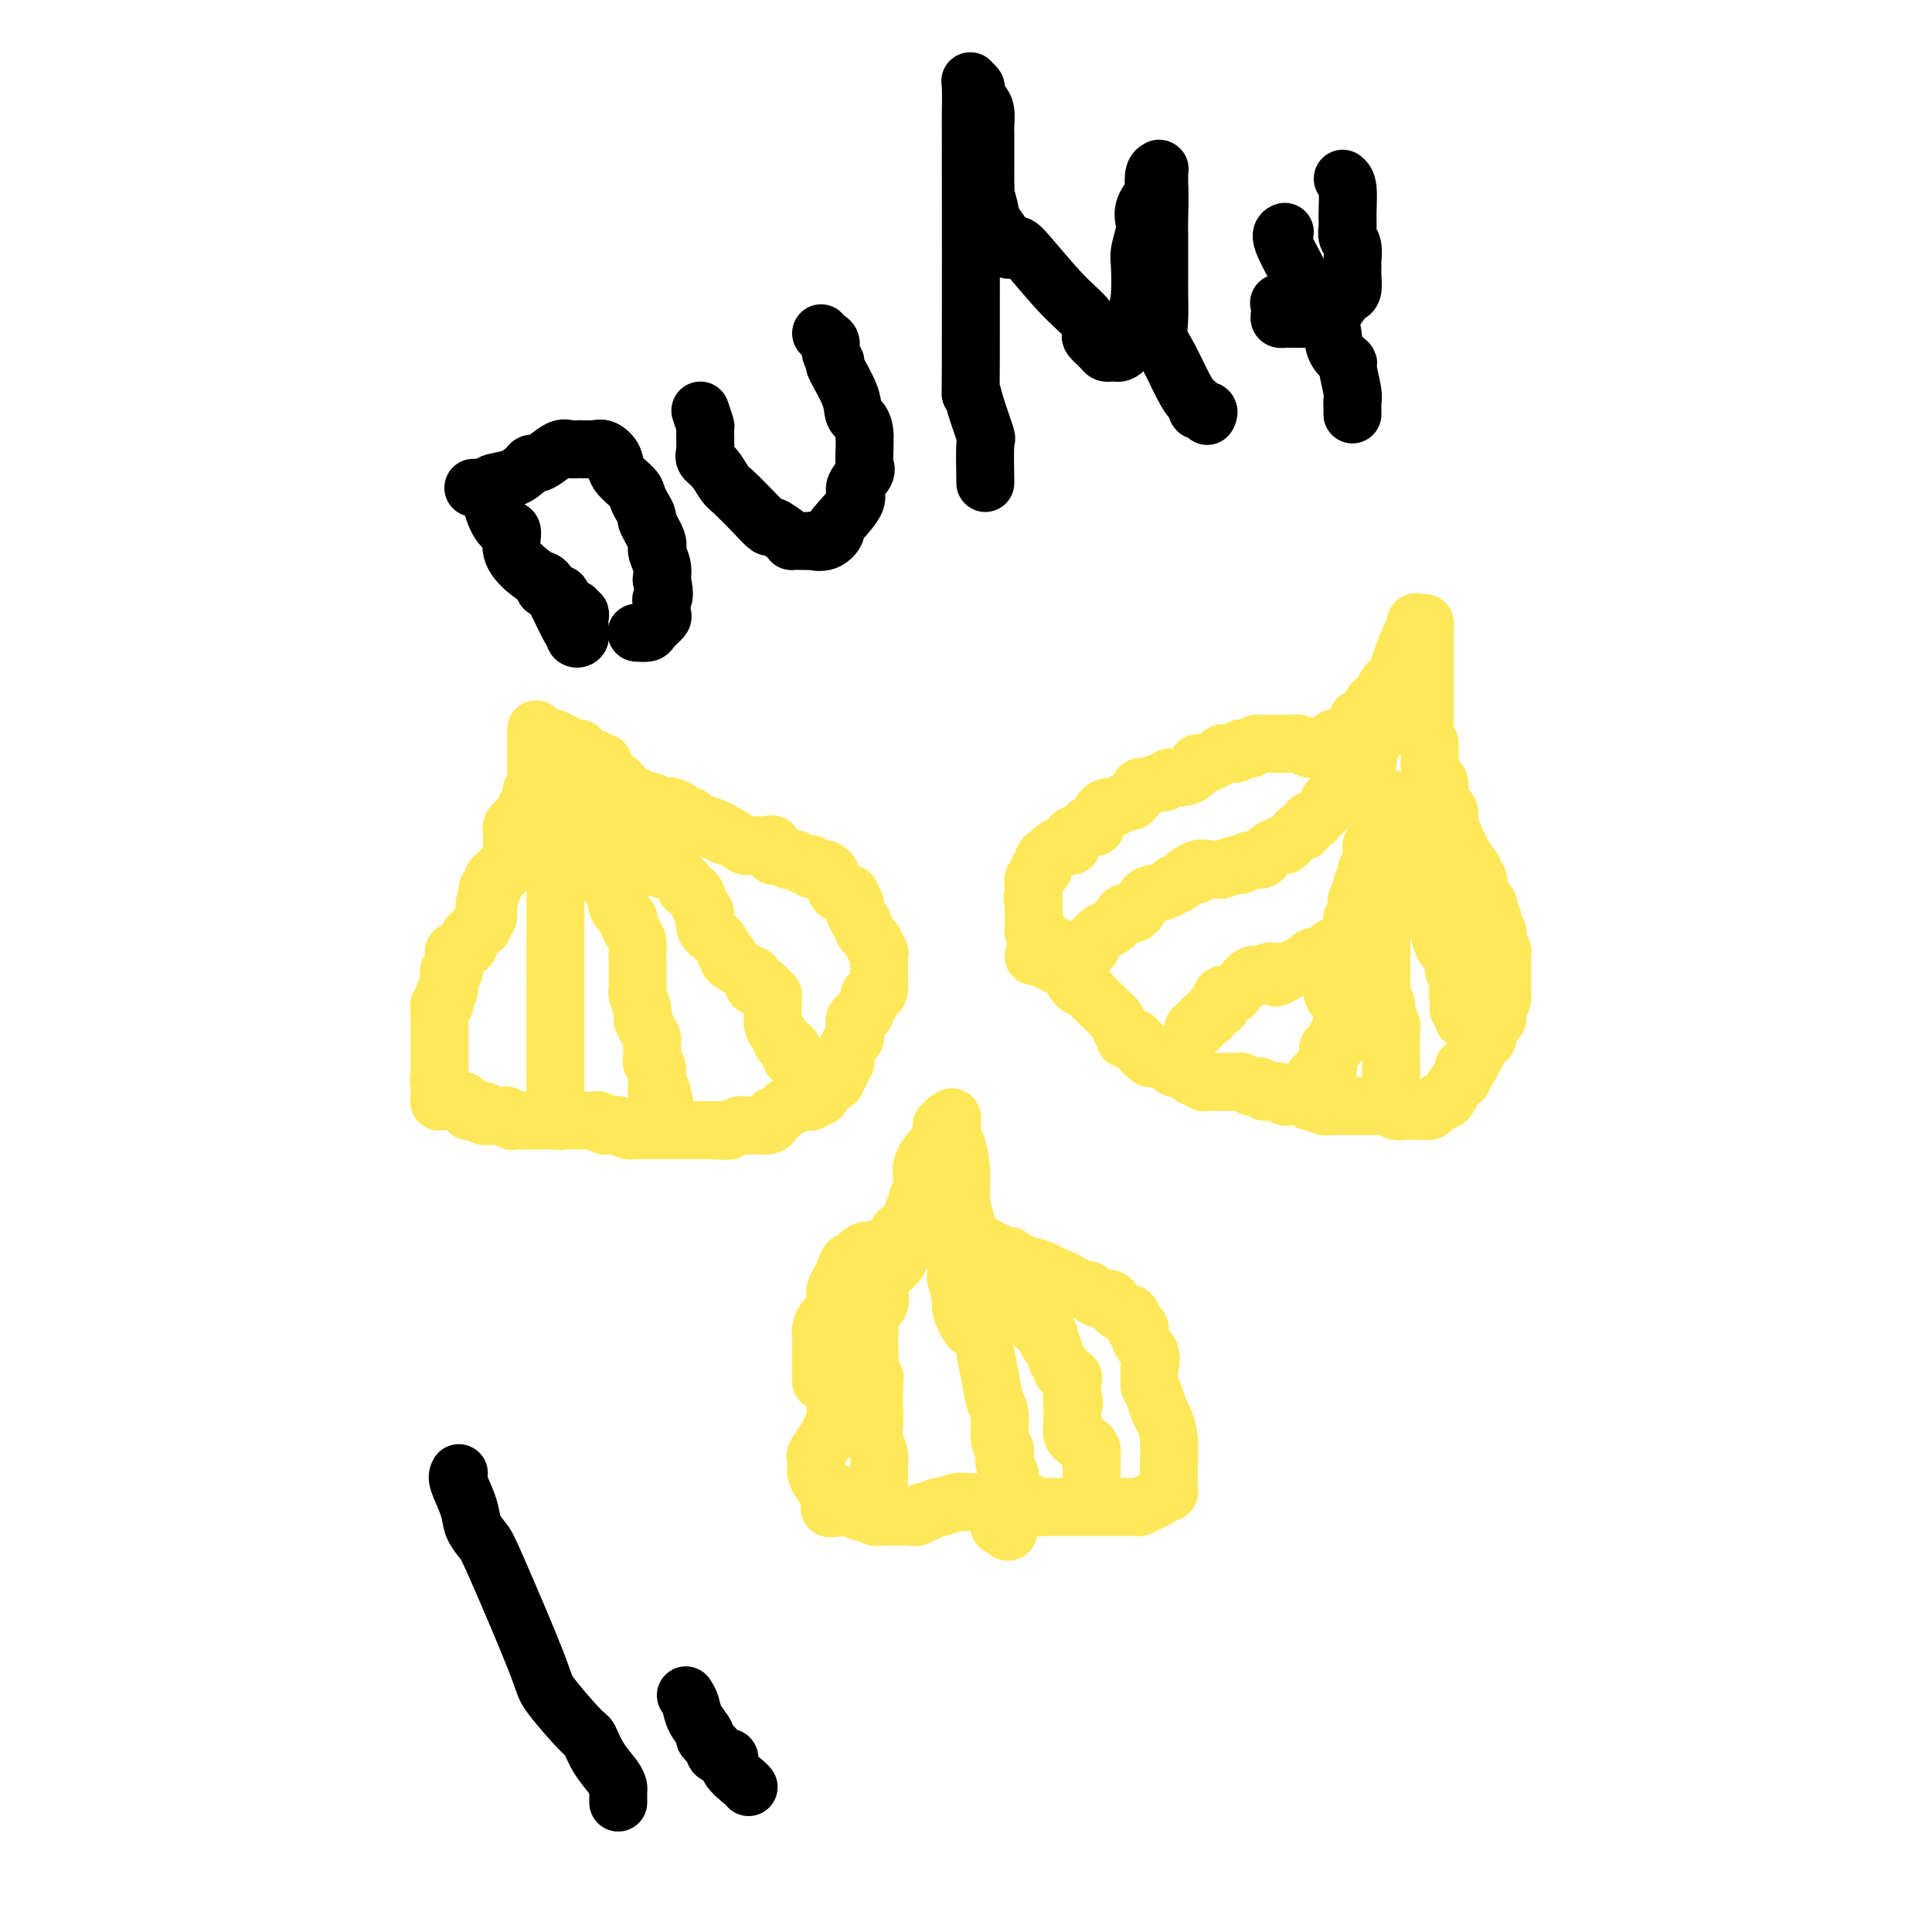 <svg viewBox='0 0 400 400' version='1.1' xmlns='http://www.w3.org/2000/svg' xmlns:xlink='http://www.w3.org/1999/xlink'><g fill='none' stroke='#FEE859' stroke-width='12' stroke-linecap='round' stroke-linejoin='round'><path d='M111,151c-0.000,0.305 -0.000,0.610 0,1c0.000,0.390 0.000,0.864 0,1c-0.000,0.136 -0.000,-0.065 0,0c0.000,0.065 0.000,0.395 0,1c-0.000,0.605 -0.000,1.486 0,2c0.000,0.514 0.000,0.663 0,1c-0.000,0.337 -0.000,0.864 0,1c0.000,0.136 0.000,-0.117 0,0c-0.000,0.117 -0.000,0.605 0,1c0.000,0.395 0.001,0.697 0,1c-0.001,0.303 -0.003,0.606 0,1c0.003,0.394 0.011,0.879 0,1c-0.011,0.121 -0.041,-0.121 0,0c0.041,0.121 0.155,0.606 0,1c-0.155,0.394 -0.577,0.697 -1,1'/><path d='M110,164c-0.171,2.113 -0.097,0.896 0,1c0.097,0.104 0.219,1.530 0,2c-0.219,0.470 -0.779,-0.015 -1,0c-0.221,0.015 -0.101,0.529 0,1c0.101,0.471 0.185,0.900 0,1c-0.185,0.100 -0.638,-0.127 -1,0c-0.362,0.127 -0.633,0.608 -1,1c-0.367,0.392 -0.830,0.696 -1,1c-0.170,0.304 -0.045,0.607 0,1c0.045,0.393 0.012,0.875 0,1c-0.012,0.125 -0.003,-0.107 0,0c0.003,0.107 0.001,0.553 0,1c-0.001,0.447 0.001,0.893 0,1c-0.001,0.107 -0.003,-0.126 0,0c0.003,0.126 0.011,0.612 0,1c-0.011,0.388 -0.042,0.677 0,1c0.042,0.323 0.156,0.679 0,1c-0.156,0.321 -0.580,0.607 -1,1c-0.420,0.393 -0.834,0.893 -1,1c-0.166,0.107 -0.083,-0.179 0,0c0.083,0.179 0.167,0.822 0,1c-0.167,0.178 -0.584,-0.111 -1,0c-0.416,0.111 -0.830,0.621 -1,1c-0.170,0.379 -0.097,0.627 0,1c0.097,0.373 0.218,0.870 0,1c-0.218,0.130 -0.777,-0.106 -1,0c-0.223,0.106 -0.112,0.553 0,1'/><path d='M101,185c-1.394,3.654 -0.377,2.288 0,2c0.377,-0.288 0.116,0.501 0,1c-0.116,0.499 -0.086,0.707 0,1c0.086,0.293 0.229,0.671 0,1c-0.229,0.329 -0.831,0.609 -1,1c-0.169,0.391 0.095,0.892 0,1c-0.095,0.108 -0.547,-0.177 -1,0c-0.453,0.177 -0.906,0.817 -1,1c-0.094,0.183 0.172,-0.090 0,0c-0.172,0.090 -0.781,0.545 -1,1c-0.219,0.455 -0.047,0.910 0,1c0.047,0.090 -0.030,-0.187 0,0c0.030,0.187 0.166,0.837 0,1c-0.166,0.163 -0.633,-0.160 -1,0c-0.367,0.160 -0.633,0.803 -1,1c-0.367,0.197 -0.834,-0.053 -1,0c-0.166,0.053 -0.030,0.411 0,1c0.030,0.589 -0.044,1.411 0,2c0.044,0.589 0.208,0.945 0,1c-0.208,0.055 -0.788,-0.191 -1,0c-0.212,0.191 -0.057,0.821 0,1c0.057,0.179 0.016,-0.092 0,0c-0.016,0.092 -0.008,0.546 0,1'/><path d='M93,203c-1.177,3.174 -0.118,2.108 0,2c0.118,-0.108 -0.704,0.741 -1,1c-0.296,0.259 -0.065,-0.071 0,0c0.065,0.071 -0.035,0.544 0,1c0.035,0.456 0.206,0.897 0,1c-0.206,0.103 -0.787,-0.131 -1,0c-0.213,0.131 -0.057,0.627 0,1c0.057,0.373 0.015,0.623 0,1c-0.015,0.377 -0.004,0.879 0,1c0.004,0.121 0.001,-0.140 0,0c-0.001,0.140 -0.000,0.682 0,1c0.000,0.318 0.000,0.413 0,1c-0.000,0.587 -0.000,1.668 0,2c0.000,0.332 0.000,-0.084 0,0c-0.000,0.084 -0.000,0.666 0,1c0.000,0.334 0.000,0.418 0,1c-0.000,0.582 -0.000,1.661 0,2c0.000,0.339 0.000,-0.064 0,0c-0.000,0.064 -0.000,0.594 0,1c0.000,0.406 0.000,0.687 0,1c-0.000,0.313 -0.000,0.656 0,1'/><path d='M91,222c-0.309,3.102 -0.083,1.356 0,1c0.083,-0.356 0.022,0.678 0,1c-0.022,0.322 -0.006,-0.068 0,0c0.006,0.068 0.001,0.592 0,1c-0.001,0.408 0.003,0.698 0,1c-0.003,0.302 -0.012,0.617 0,1c0.012,0.383 0.045,0.835 0,1c-0.045,0.165 -0.167,0.045 0,0c0.167,-0.045 0.623,-0.013 1,0c0.377,0.013 0.674,0.008 1,0c0.326,-0.008 0.680,-0.017 1,0c0.320,0.017 0.607,0.061 1,0c0.393,-0.061 0.893,-0.227 1,0c0.107,0.227 -0.178,0.845 0,1c0.178,0.155 0.821,-0.154 1,0c0.179,0.154 -0.106,0.772 0,1c0.106,0.228 0.602,0.065 1,0c0.398,-0.065 0.699,-0.033 1,0'/><path d='M99,230c1.498,0.249 1.241,-0.130 1,0c-0.241,0.130 -0.468,0.767 0,1c0.468,0.233 1.631,0.061 2,0c0.369,-0.061 -0.055,-0.013 0,0c0.055,0.013 0.588,-0.011 1,0c0.412,0.011 0.702,0.055 1,0c0.298,-0.055 0.605,-0.211 1,0c0.395,0.211 0.880,0.789 1,1c0.120,0.211 -0.123,0.057 0,0c0.123,-0.057 0.611,-0.015 1,0c0.389,0.015 0.678,0.004 1,0c0.322,-0.004 0.678,-0.001 1,0c0.322,0.001 0.611,0.000 1,0c0.389,-0.000 0.878,-0.000 1,0c0.122,0.000 -0.122,0.000 0,0c0.122,-0.000 0.610,-0.000 1,0c0.390,0.000 0.682,0.000 1,0c0.318,-0.000 0.662,-0.000 1,0c0.338,0.000 0.669,0.000 1,0'/><path d='M115,232c2.361,0.309 0.264,0.083 0,0c-0.264,-0.083 1.305,-0.022 2,0c0.695,0.022 0.515,0.006 1,0c0.485,-0.006 1.636,-0.001 2,0c0.364,0.001 -0.057,-0.001 0,0c0.057,0.001 0.593,0.004 1,0c0.407,-0.004 0.687,-0.015 1,0c0.313,0.015 0.661,0.057 1,0c0.339,-0.057 0.669,-0.211 1,0c0.331,0.211 0.661,0.788 1,1c0.339,0.212 0.686,0.061 1,0c0.314,-0.061 0.595,-0.030 1,0c0.405,0.030 0.934,0.061 1,0c0.066,-0.061 -0.332,-0.212 0,0c0.332,0.212 1.395,0.789 2,1c0.605,0.211 0.753,0.057 1,0c0.247,-0.057 0.595,-0.015 1,0c0.405,0.015 0.868,0.004 1,0c0.132,-0.004 -0.066,-0.001 0,0c0.066,0.001 0.398,0.000 1,0c0.602,-0.000 1.474,-0.000 2,0c0.526,0.000 0.705,0.000 1,0c0.295,-0.000 0.704,-0.000 1,0c0.296,0.000 0.477,0.000 1,0c0.523,-0.000 1.388,-0.000 2,0c0.612,0.000 0.972,0.000 1,0c0.028,-0.000 -0.277,-0.000 0,0c0.277,0.000 1.136,0.000 2,0c0.864,-0.000 1.733,-0.000 2,0c0.267,0.000 -0.066,0.000 0,0c0.066,-0.000 0.533,-0.000 1,0'/><path d='M147,234c5.151,0.308 2.028,0.079 1,0c-1.028,-0.079 0.039,-0.007 1,0c0.961,0.007 1.817,-0.051 2,0c0.183,0.051 -0.306,0.210 0,0c0.306,-0.210 1.406,-0.788 2,-1c0.594,-0.212 0.683,-0.057 1,0c0.317,0.057 0.862,0.016 1,0c0.138,-0.016 -0.131,-0.007 0,0c0.131,0.007 0.661,0.012 1,0c0.339,-0.012 0.486,-0.041 1,0c0.514,0.041 1.395,0.152 2,0c0.605,-0.152 0.936,-0.567 1,-1c0.064,-0.433 -0.137,-0.886 0,-1c0.137,-0.114 0.613,0.109 1,0c0.387,-0.109 0.685,-0.551 1,-1c0.315,-0.449 0.649,-0.904 1,-1c0.351,-0.096 0.720,0.167 1,0c0.280,-0.167 0.470,-0.763 1,-1c0.530,-0.237 1.400,-0.115 2,0c0.600,0.115 0.931,0.224 1,0c0.069,-0.224 -0.122,-0.781 0,-1c0.122,-0.219 0.557,-0.101 1,0c0.443,0.101 0.893,0.186 1,0c0.107,-0.186 -0.129,-0.641 0,-1c0.129,-0.359 0.622,-0.622 1,-1c0.378,-0.378 0.640,-0.871 1,-1c0.360,-0.129 0.817,0.106 1,0c0.183,-0.106 0.091,-0.553 0,-1'/><path d='M173,223c1.966,-1.494 0.383,-0.728 0,-1c-0.383,-0.272 0.436,-1.582 1,-2c0.564,-0.418 0.873,0.057 1,0c0.127,-0.057 0.072,-0.646 0,-1c-0.072,-0.354 -0.163,-0.475 0,-1c0.163,-0.525 0.578,-1.455 1,-2c0.422,-0.545 0.849,-0.705 1,-1c0.151,-0.295 0.025,-0.724 0,-1c-0.025,-0.276 0.050,-0.399 0,-1c-0.050,-0.601 -0.225,-1.681 0,-2c0.225,-0.319 0.849,0.123 1,0c0.151,-0.123 -0.170,-0.811 0,-1c0.170,-0.189 0.833,0.122 1,0c0.167,-0.122 -0.162,-0.676 0,-1c0.162,-0.324 0.814,-0.419 1,-1c0.186,-0.581 -0.094,-1.648 0,-2c0.094,-0.352 0.561,0.012 1,0c0.439,-0.012 0.850,-0.399 1,-1c0.150,-0.601 0.040,-1.417 0,-2c-0.040,-0.583 -0.011,-0.934 0,-1c0.011,-0.066 0.004,0.151 0,0c-0.004,-0.151 -0.005,-0.671 0,-1c0.005,-0.329 0.018,-0.468 0,-1c-0.018,-0.532 -0.065,-1.456 0,-2c0.065,-0.544 0.241,-0.709 0,-1c-0.241,-0.291 -0.900,-0.707 -1,-1c-0.100,-0.293 0.358,-0.464 0,-1c-0.358,-0.536 -1.531,-1.439 -2,-2c-0.469,-0.561 -0.235,-0.781 0,-1'/><path d='M179,192c-0.631,-2.108 -0.709,-0.879 -1,-1c-0.291,-0.121 -0.794,-1.591 -1,-2c-0.206,-0.409 -0.114,0.245 0,0c0.114,-0.245 0.251,-1.389 0,-2c-0.251,-0.611 -0.889,-0.688 -1,-1c-0.111,-0.312 0.306,-0.857 0,-1c-0.306,-0.143 -1.335,0.117 -2,0c-0.665,-0.117 -0.966,-0.609 -1,-1c-0.034,-0.391 0.199,-0.679 0,-1c-0.199,-0.321 -0.832,-0.673 -1,-1c-0.168,-0.327 0.127,-0.627 0,-1c-0.127,-0.373 -0.678,-0.818 -1,-1c-0.322,-0.182 -0.415,-0.100 -1,0c-0.585,0.100 -1.662,0.219 -2,0c-0.338,-0.219 0.064,-0.777 0,-1c-0.064,-0.223 -0.595,-0.111 -1,0c-0.405,0.111 -0.686,0.222 -1,0c-0.314,-0.222 -0.661,-0.778 -1,-1c-0.339,-0.222 -0.669,-0.110 -1,0c-0.331,0.110 -0.663,0.218 -1,0c-0.337,-0.218 -0.681,-0.762 -1,-1c-0.319,-0.238 -0.614,-0.169 -1,0c-0.386,0.169 -0.863,0.438 -1,0c-0.137,-0.438 0.065,-1.582 0,-2c-0.065,-0.418 -0.397,-0.110 -1,0c-0.603,0.110 -1.478,0.022 -2,0c-0.522,-0.022 -0.689,0.022 -1,0c-0.311,-0.022 -0.764,-0.109 -1,0c-0.236,0.109 -0.256,0.414 -1,0c-0.744,-0.414 -2.213,-1.547 -3,-2c-0.787,-0.453 -0.894,-0.227 -1,0'/><path d='M150,173c-3.523,-1.406 -1.329,-0.920 -1,-1c0.329,-0.080 -1.207,-0.724 -2,-1c-0.793,-0.276 -0.841,-0.182 -1,0c-0.159,0.182 -0.427,0.451 -1,0c-0.573,-0.451 -1.449,-1.624 -2,-2c-0.551,-0.376 -0.777,0.044 -1,0c-0.223,-0.044 -0.445,-0.551 -1,-1c-0.555,-0.449 -1.444,-0.838 -2,-1c-0.556,-0.162 -0.779,-0.095 -1,0c-0.221,0.095 -0.439,0.219 -1,0c-0.561,-0.219 -1.463,-0.779 -2,-1c-0.537,-0.221 -0.707,-0.102 -1,0c-0.293,0.102 -0.709,0.186 -1,0c-0.291,-0.186 -0.456,-0.642 -1,-1c-0.544,-0.358 -1.465,-0.618 -2,-1c-0.535,-0.382 -0.683,-0.886 -1,-1c-0.317,-0.114 -0.802,0.162 -1,0c-0.198,-0.162 -0.108,-0.761 0,-1c0.108,-0.239 0.235,-0.118 0,0c-0.235,0.118 -0.832,0.234 -1,0c-0.168,-0.234 0.095,-0.820 0,-1c-0.095,-0.180 -0.546,0.044 -1,0c-0.454,-0.044 -0.910,-0.355 -1,-1c-0.090,-0.645 0.184,-1.622 0,-2c-0.184,-0.378 -0.828,-0.157 -1,0c-0.172,0.157 0.127,0.248 0,0c-0.127,-0.248 -0.680,-0.837 -1,-1c-0.320,-0.163 -0.405,0.101 -1,0c-0.595,-0.101 -1.699,-0.566 -2,-1c-0.301,-0.434 0.200,-0.838 0,-1c-0.200,-0.162 -1.100,-0.081 -2,0'/><path d='M118,155c-5.056,-2.951 -1.695,-1.327 -1,-1c0.695,0.327 -1.274,-0.643 -2,-1c-0.726,-0.357 -0.207,-0.102 0,0c0.207,0.102 0.104,0.051 0,0'/><path d='M115,225c0.000,-0.242 0.000,-0.483 0,-1c0.000,-0.517 0.000,-1.309 0,-2c-0.000,-0.691 0.000,-1.279 0,-2c0.000,-0.721 0.000,-1.573 0,-2c-0.000,-0.427 0.000,-0.428 0,-1c0.000,-0.572 0.000,-1.715 0,-2c0.000,-0.285 0.000,0.290 0,0c0.000,-0.290 -0.000,-1.443 0,-2c0.000,-0.557 0.000,-0.517 0,-1c0.000,-0.483 0.000,-1.488 0,-2c0.000,-0.512 0.000,-0.533 0,-1c-0.000,-0.467 -0.000,-1.382 0,-2c0.000,-0.618 -0.000,-0.939 0,-1c0.000,-0.061 -0.000,0.138 0,0c0.000,-0.138 0.000,-0.614 0,-1c0.000,-0.386 -0.000,-0.682 0,-1c0.000,-0.318 0.000,-0.659 0,-1'/><path d='M115,203c0.000,-3.659 0.000,-1.807 0,-1c-0.000,0.807 0.000,0.568 0,0c0.000,-0.568 0.000,-1.464 0,-2c-0.000,-0.536 0.000,-0.711 0,-1c-0.000,-0.289 -0.000,-0.691 0,-1c0.000,-0.309 0.000,-0.524 0,-1c-0.000,-0.476 -0.000,-1.212 0,-2c0.000,-0.788 0.000,-1.629 0,-2c-0.000,-0.371 -0.000,-0.273 0,-1c0.000,-0.727 0.000,-2.278 0,-3c-0.000,-0.722 -0.000,-0.616 0,-1c0.000,-0.384 0.000,-1.259 0,-2c-0.000,-0.741 -0.000,-1.349 0,-2c0.000,-0.651 0.000,-1.345 0,-2c-0.000,-0.655 -0.000,-1.271 0,-2c0.000,-0.729 0.000,-1.571 0,-2c-0.000,-0.429 -0.000,-0.444 0,-1c0.000,-0.556 0.000,-1.654 0,-2c-0.000,-0.346 -0.000,0.061 0,0c0.000,-0.061 0.000,-0.590 0,-1c-0.000,-0.410 -0.000,-0.701 0,-1c0.000,-0.299 0.000,-0.605 0,-1c-0.000,-0.395 -0.001,-0.880 0,-1c0.001,-0.120 0.004,0.126 0,0c-0.004,-0.126 -0.015,-0.625 0,-1c0.015,-0.375 0.056,-0.626 0,-1c-0.056,-0.374 -0.207,-0.870 0,-1c0.207,-0.130 0.774,0.106 1,0c0.226,-0.106 0.113,-0.553 0,-1'/><path d='M116,167c0.154,-5.522 0.040,-1.326 0,0c-0.040,1.326 -0.007,-0.219 0,-1c0.007,-0.781 -0.012,-0.798 0,-1c0.012,-0.202 0.055,-0.590 0,-1c-0.055,-0.410 -0.207,-0.841 0,-1c0.207,-0.159 0.773,-0.045 1,0c0.227,0.045 0.113,0.023 0,0'/><path d='M117,164c-0.092,0.335 -0.184,0.670 0,1c0.184,0.330 0.646,0.654 1,1c0.354,0.346 0.602,0.713 1,1c0.398,0.287 0.947,0.496 1,1c0.053,0.504 -0.388,1.305 0,2c0.388,0.695 1.605,1.284 2,2c0.395,0.716 -0.034,1.559 0,2c0.034,0.441 0.530,0.482 1,1c0.470,0.518 0.914,1.515 1,2c0.086,0.485 -0.187,0.459 0,1c0.187,0.541 0.834,1.650 1,2c0.166,0.350 -0.148,-0.060 0,0c0.148,0.060 0.756,0.588 1,1c0.244,0.412 0.122,0.706 0,1'/><path d='M126,182c1.273,2.899 -0.043,1.148 0,1c0.043,-0.148 1.447,1.307 2,2c0.553,0.693 0.256,0.622 0,1c-0.256,0.378 -0.471,1.203 0,2c0.471,0.797 1.629,1.564 2,2c0.371,0.436 -0.044,0.539 0,1c0.044,0.461 0.548,1.279 1,2c0.452,0.721 0.853,1.345 1,2c0.147,0.655 0.039,1.340 0,2c-0.039,0.660 -0.010,1.294 0,2c0.010,0.706 0.002,1.483 0,2c-0.002,0.517 0.004,0.775 0,1c-0.004,0.225 -0.016,0.416 0,1c0.016,0.584 0.060,1.560 0,2c-0.060,0.440 -0.222,0.345 0,1c0.222,0.655 0.830,2.059 1,3c0.170,0.941 -0.098,1.417 0,2c0.098,0.583 0.562,1.273 1,2c0.438,0.727 0.848,1.490 1,2c0.152,0.510 0.044,0.766 0,1c-0.044,0.234 -0.026,0.448 0,1c0.026,0.552 0.060,1.444 0,2c-0.060,0.556 -0.212,0.775 0,1c0.212,0.225 0.789,0.455 1,1c0.211,0.545 0.056,1.404 0,2c-0.056,0.596 -0.012,0.931 0,1c0.012,0.069 -0.007,-0.126 0,0c0.007,0.126 0.040,0.572 0,1c-0.040,0.428 -0.154,0.836 0,1c0.154,0.164 0.577,0.082 1,0'/><path d='M137,226c1.702,7.049 0.456,2.673 0,1c-0.456,-1.673 -0.123,-0.643 0,0c0.123,0.643 0.035,0.898 0,1c-0.035,0.102 -0.018,0.051 0,0'/><path d='M123,173c0.508,-0.082 1.017,-0.164 1,0c-0.017,0.164 -0.559,0.573 0,1c0.559,0.427 2.219,0.870 3,1c0.781,0.130 0.682,-0.053 1,0c0.318,0.053 1.054,0.344 2,1c0.946,0.656 2.103,1.678 3,2c0.897,0.322 1.534,-0.055 2,0c0.466,0.055 0.760,0.543 1,1c0.240,0.457 0.427,0.882 1,1c0.573,0.118 1.534,-0.073 2,0c0.466,0.073 0.439,0.409 1,1c0.561,0.591 1.710,1.438 2,2c0.290,0.562 -0.278,0.840 0,1c0.278,0.160 1.402,0.204 2,1c0.598,0.796 0.671,2.346 1,3c0.329,0.654 0.913,0.412 1,1c0.087,0.588 -0.323,2.004 0,3c0.323,0.996 1.378,1.570 2,2c0.622,0.430 0.811,0.715 1,1'/><path d='M149,195c1.701,2.722 0.952,2.026 1,2c0.048,-0.026 0.892,0.618 1,1c0.108,0.382 -0.522,0.502 0,1c0.522,0.498 2.195,1.373 3,2c0.805,0.627 0.740,1.004 1,1c0.260,-0.004 0.843,-0.391 1,0c0.157,0.391 -0.112,1.559 0,2c0.112,0.441 0.604,0.156 1,0c0.396,-0.156 0.694,-0.182 1,0c0.306,0.182 0.618,0.574 1,1c0.382,0.426 0.834,0.888 1,1c0.166,0.112 0.044,-0.125 0,0c-0.044,0.125 -0.012,0.611 0,1c0.012,0.389 0.002,0.681 0,1c-0.002,0.319 0.002,0.667 0,1c-0.002,0.333 -0.010,0.652 0,1c0.010,0.348 0.039,0.723 0,1c-0.039,0.277 -0.147,0.454 0,1c0.147,0.546 0.547,1.460 1,2c0.453,0.540 0.958,0.704 1,1c0.042,0.296 -0.378,0.723 0,1c0.378,0.277 1.554,0.403 2,1c0.446,0.597 0.162,1.665 0,2c-0.162,0.335 -0.201,-0.064 0,0c0.201,0.064 0.642,0.592 1,1c0.358,0.408 0.632,0.697 1,1c0.368,0.303 0.830,0.620 1,1c0.170,0.380 0.049,0.823 0,1c-0.049,0.177 -0.024,0.089 0,0'/><path d='M214,198c0.341,-0.009 0.683,-0.017 1,0c0.317,0.017 0.610,0.061 1,0c0.390,-0.061 0.878,-0.226 1,0c0.122,0.226 -0.122,0.844 0,1c0.122,0.156 0.611,-0.151 1,0c0.389,0.151 0.678,0.760 1,1c0.322,0.240 0.677,0.109 1,0c0.323,-0.109 0.616,-0.198 1,0c0.384,0.198 0.861,0.681 1,1c0.139,0.319 -0.058,0.473 0,1c0.058,0.527 0.373,1.425 1,2c0.627,0.575 1.568,0.825 2,1c0.432,0.175 0.354,0.275 1,1c0.646,0.725 2.014,2.075 3,3c0.986,0.925 1.590,1.425 2,2c0.410,0.575 0.625,1.226 1,2c0.375,0.774 0.909,1.670 1,2c0.091,0.330 -0.260,0.094 0,0c0.260,-0.094 1.130,-0.047 2,0'/><path d='M235,215c2.267,2.364 1.433,1.274 1,1c-0.433,-0.274 -0.467,0.267 0,1c0.467,0.733 1.434,1.658 2,2c0.566,0.342 0.729,0.099 1,0c0.271,-0.099 0.649,-0.055 1,0c0.351,0.055 0.675,0.123 1,0c0.325,-0.123 0.650,-0.435 1,0c0.350,0.435 0.724,1.618 1,2c0.276,0.382 0.456,-0.038 1,0c0.544,0.038 1.454,0.532 2,1c0.546,0.468 0.728,0.910 1,1c0.272,0.090 0.635,-0.172 1,0c0.365,0.172 0.732,0.778 1,1c0.268,0.222 0.439,0.059 1,0c0.561,-0.059 1.514,-0.016 2,0c0.486,0.016 0.507,0.003 1,0c0.493,-0.003 1.459,0.003 2,0c0.541,-0.003 0.656,-0.015 1,0c0.344,0.015 0.918,0.055 1,0c0.082,-0.055 -0.328,-0.207 0,0c0.328,0.207 1.392,0.773 2,1c0.608,0.227 0.758,0.114 1,0c0.242,-0.114 0.575,-0.228 1,0c0.425,0.228 0.940,0.797 1,1c0.060,0.203 -0.336,0.041 0,0c0.336,-0.041 1.402,0.041 2,0c0.598,-0.041 0.726,-0.204 1,0c0.274,0.204 0.692,0.776 1,1c0.308,0.224 0.506,0.099 1,0c0.494,-0.099 1.284,-0.171 2,0c0.716,0.171 1.358,0.586 2,1'/><path d='M271,228c3.521,0.558 1.324,-0.047 1,0c-0.324,0.047 1.226,0.745 2,1c0.774,0.255 0.771,0.068 1,0c0.229,-0.068 0.690,-0.018 1,0c0.310,0.018 0.468,0.005 1,0c0.532,-0.005 1.438,-0.001 2,0c0.562,0.001 0.781,0.000 1,0c0.219,-0.000 0.439,-0.000 1,0c0.561,0.000 1.463,0.000 2,0c0.537,-0.000 0.708,-0.001 1,0c0.292,0.001 0.704,0.004 1,0c0.296,-0.004 0.477,-0.015 1,0c0.523,0.015 1.388,0.057 2,0c0.612,-0.057 0.972,-0.211 1,0c0.028,0.211 -0.277,0.789 0,1c0.277,0.211 1.135,0.056 2,0c0.865,-0.056 1.737,-0.014 2,0c0.263,0.014 -0.084,0.001 0,0c0.084,-0.001 0.600,0.010 1,0c0.400,-0.010 0.685,-0.041 1,0c0.315,0.041 0.662,0.152 1,0c0.338,-0.152 0.668,-0.569 1,-1c0.332,-0.431 0.666,-0.875 1,-1c0.334,-0.125 0.668,0.070 1,0c0.332,-0.070 0.663,-0.405 1,-1c0.337,-0.595 0.682,-1.450 1,-2c0.318,-0.550 0.610,-0.794 1,-1c0.390,-0.206 0.878,-0.375 1,-1c0.122,-0.625 -0.121,-1.707 0,-2c0.121,-0.293 0.606,0.202 1,0c0.394,-0.202 0.697,-1.101 1,-2'/><path d='M305,219c1.343,-1.613 0.202,-0.147 0,0c-0.202,0.147 0.537,-1.025 1,-2c0.463,-0.975 0.650,-1.753 1,-2c0.350,-0.247 0.865,0.036 1,0c0.135,-0.036 -0.108,-0.390 0,-1c0.108,-0.610 0.569,-1.476 1,-2c0.431,-0.524 0.834,-0.705 1,-1c0.166,-0.295 0.097,-0.705 0,-1c-0.097,-0.295 -0.222,-0.475 0,-1c0.222,-0.525 0.792,-1.396 1,-2c0.208,-0.604 0.056,-0.940 0,-1c-0.056,-0.060 -0.015,0.156 0,0c0.015,-0.156 0.004,-0.686 0,-1c-0.004,-0.314 -0.001,-0.413 0,-1c0.001,-0.587 0.000,-1.663 0,-2c-0.000,-0.337 -0.000,0.065 0,0c0.000,-0.065 -0.000,-0.596 0,-1c0.000,-0.404 0.001,-0.682 0,-1c-0.001,-0.318 -0.004,-0.676 0,-1c0.004,-0.324 0.015,-0.615 0,-1c-0.015,-0.385 -0.056,-0.864 0,-1c0.056,-0.136 0.207,0.069 0,0c-0.207,-0.069 -0.773,-0.414 -1,-1c-0.227,-0.586 -0.113,-1.414 0,-2c0.113,-0.586 0.227,-0.931 0,-1c-0.227,-0.069 -0.796,0.136 -1,0c-0.204,-0.136 -0.044,-0.614 0,-1c0.044,-0.386 -0.026,-0.681 0,-1c0.026,-0.319 0.150,-0.663 0,-1c-0.150,-0.337 -0.575,-0.669 -1,-1'/><path d='M308,189c-0.497,-2.809 -0.238,-1.330 0,-1c0.238,0.330 0.456,-0.489 0,-1c-0.456,-0.511 -1.585,-0.714 -2,-1c-0.415,-0.286 -0.115,-0.654 0,-1c0.115,-0.346 0.046,-0.670 0,-1c-0.046,-0.330 -0.067,-0.666 0,-1c0.067,-0.334 0.224,-0.667 0,-1c-0.224,-0.333 -0.830,-0.667 -1,-1c-0.170,-0.333 0.094,-0.666 0,-1c-0.094,-0.334 -0.546,-0.668 -1,-1c-0.454,-0.332 -0.910,-0.663 -1,-1c-0.090,-0.337 0.186,-0.682 0,-1c-0.186,-0.318 -0.833,-0.610 -1,-1c-0.167,-0.390 0.148,-0.878 0,-1c-0.148,-0.122 -0.758,0.121 -1,0c-0.242,-0.121 -0.117,-0.606 0,-1c0.117,-0.394 0.227,-0.696 0,-1c-0.227,-0.304 -0.792,-0.610 -1,-1c-0.208,-0.390 -0.060,-0.865 0,-1c0.060,-0.135 0.031,0.071 0,0c-0.031,-0.071 -0.065,-0.418 0,-1c0.065,-0.582 0.227,-1.397 0,-2c-0.227,-0.603 -0.845,-0.992 -1,-1c-0.155,-0.008 0.152,0.365 0,0c-0.152,-0.365 -0.762,-1.469 -1,-2c-0.238,-0.531 -0.102,-0.489 0,-1c0.102,-0.511 0.171,-1.573 0,-2c-0.171,-0.427 -0.582,-0.217 -1,-1c-0.418,-0.783 -0.843,-2.557 -1,-3c-0.157,-0.443 -0.045,0.445 0,0c0.045,-0.445 0.022,-2.222 0,-4'/><path d='M296,154c-2.083,-5.612 -1.290,-2.141 -1,-1c0.290,1.141 0.078,-0.048 0,-1c-0.078,-0.952 -0.021,-1.669 0,-3c0.021,-1.331 0.006,-3.278 0,-4c-0.006,-0.722 -0.001,-0.219 0,-1c0.001,-0.781 0.000,-2.847 0,-4c-0.000,-1.153 -0.000,-1.395 0,-2c0.000,-0.605 0.000,-1.573 0,-2c-0.000,-0.427 -0.000,-0.313 0,-1c0.000,-0.687 0.001,-2.174 0,-3c-0.001,-0.826 -0.003,-0.991 0,-1c0.003,-0.009 0.011,0.139 0,0c-0.011,-0.139 -0.041,-0.566 0,-1c0.041,-0.434 0.153,-0.877 0,-1c-0.153,-0.123 -0.569,0.074 -1,0c-0.431,-0.074 -0.875,-0.420 -1,0c-0.125,0.420 0.069,1.604 0,2c-0.069,0.396 -0.400,0.003 -1,1c-0.600,0.997 -1.470,3.384 -2,5c-0.530,1.616 -0.719,2.461 -1,3c-0.281,0.539 -0.654,0.773 -1,1c-0.346,0.227 -0.665,0.445 -1,1c-0.335,0.555 -0.686,1.445 -1,2c-0.314,0.555 -0.593,0.776 -1,1c-0.407,0.224 -0.944,0.452 -1,1c-0.056,0.548 0.370,1.417 0,2c-0.370,0.583 -1.534,0.881 -2,1c-0.466,0.119 -0.233,0.060 0,0'/><path d='M282,149c-2.233,3.046 -1.315,0.662 -1,0c0.315,-0.662 0.029,0.397 0,1c-0.029,0.603 0.200,0.750 0,1c-0.200,0.250 -0.827,0.603 -1,1c-0.173,0.397 0.109,0.836 0,1c-0.109,0.164 -0.608,0.051 -1,0c-0.392,-0.051 -0.678,-0.042 -1,0c-0.322,0.042 -0.681,0.116 -1,0c-0.319,-0.116 -0.599,-0.422 -1,0c-0.401,0.422 -0.922,1.574 -1,2c-0.078,0.426 0.288,0.128 0,0c-0.288,-0.128 -1.229,-0.087 -2,0c-0.771,0.087 -1.373,0.219 -2,0c-0.627,-0.219 -1.280,-0.791 -2,-1c-0.720,-0.209 -1.507,-0.056 -2,0c-0.493,0.056 -0.692,0.015 -1,0c-0.308,-0.015 -0.727,-0.004 -1,0c-0.273,0.004 -0.402,-0.000 -1,0c-0.598,0.000 -1.666,0.004 -2,0c-0.334,-0.004 0.065,-0.015 0,0c-0.065,0.015 -0.596,0.057 -1,0c-0.404,-0.057 -0.682,-0.212 -1,0c-0.318,0.212 -0.676,0.793 -1,1c-0.324,0.207 -0.615,0.042 -1,0c-0.385,-0.042 -0.863,0.041 -1,0c-0.137,-0.041 0.066,-0.204 0,0c-0.066,0.204 -0.402,0.776 -1,1c-0.598,0.224 -1.459,0.101 -2,0c-0.541,-0.101 -0.761,-0.181 -1,0c-0.239,0.181 -0.497,0.623 -1,1c-0.503,0.377 -1.252,0.688 -2,1'/><path d='M250,158c-2.135,0.515 -1.973,-0.198 -2,0c-0.027,0.198 -0.243,1.306 -1,2c-0.757,0.694 -2.056,0.975 -3,1c-0.944,0.025 -1.534,-0.205 -2,0c-0.466,0.205 -0.807,0.846 -1,1c-0.193,0.154 -0.237,-0.179 -1,0c-0.763,0.179 -2.245,0.870 -3,1c-0.755,0.130 -0.784,-0.301 -1,0c-0.216,0.301 -0.618,1.335 -1,2c-0.382,0.665 -0.745,0.963 -1,1c-0.255,0.037 -0.401,-0.185 -1,0c-0.599,0.185 -1.652,0.779 -2,1c-0.348,0.221 0.009,0.070 0,0c-0.009,-0.070 -0.383,-0.059 -1,0c-0.617,0.059 -1.478,0.168 -2,1c-0.522,0.832 -0.704,2.389 -1,3c-0.296,0.611 -0.705,0.277 -1,0c-0.295,-0.277 -0.477,-0.495 -1,0c-0.523,0.495 -1.387,1.705 -2,2c-0.613,0.295 -0.976,-0.324 -1,0c-0.024,0.324 0.291,1.591 0,2c-0.291,0.409 -1.187,-0.040 -2,0c-0.813,0.040 -1.542,0.570 -2,1c-0.458,0.430 -0.643,0.759 -1,1c-0.357,0.241 -0.884,0.393 -1,1c-0.116,0.607 0.179,1.667 0,2c-0.179,0.333 -0.833,-0.063 -1,0c-0.167,0.063 0.151,0.584 0,1c-0.151,0.416 -0.771,0.727 -1,1c-0.229,0.273 -0.065,0.506 0,1c0.065,0.494 0.033,1.247 0,2'/><path d='M214,185c-0.464,1.437 -0.124,1.028 0,1c0.124,-0.028 0.034,0.325 0,1c-0.034,0.675 -0.010,1.672 0,2c0.010,0.328 0.006,-0.013 0,0c-0.006,0.013 -0.013,0.381 0,1c0.013,0.619 0.046,1.491 0,2c-0.046,0.509 -0.171,0.657 0,1c0.171,0.343 0.637,0.880 1,1c0.363,0.120 0.623,-0.179 1,0c0.377,0.179 0.871,0.836 1,1c0.129,0.164 -0.106,-0.166 0,0c0.106,0.166 0.554,0.829 1,1c0.446,0.171 0.890,-0.150 1,0c0.110,0.150 -0.115,0.772 0,1c0.115,0.228 0.569,0.061 1,0c0.431,-0.061 0.837,-0.018 1,0c0.163,0.018 0.081,0.009 0,0'/><path d='M224,197c0.303,0.089 0.605,0.178 1,0c0.395,-0.178 0.882,-0.624 1,-1c0.118,-0.376 -0.133,-0.681 0,-1c0.133,-0.319 0.651,-0.650 1,-1c0.349,-0.350 0.530,-0.718 1,-1c0.470,-0.282 1.228,-0.478 2,-1c0.772,-0.522 1.556,-1.369 2,-2c0.444,-0.631 0.546,-1.048 1,-1c0.454,0.048 1.259,0.559 2,0c0.741,-0.559 1.416,-2.187 2,-3c0.584,-0.813 1.076,-0.812 2,-1c0.924,-0.188 2.278,-0.566 3,-1c0.722,-0.434 0.810,-0.925 1,-1c0.190,-0.075 0.483,0.264 1,0c0.517,-0.264 1.259,-1.132 2,-2'/><path d='M246,181c3.896,-2.414 2.635,-0.450 2,0c-0.635,0.450 -0.643,-0.615 0,-1c0.643,-0.385 1.938,-0.089 3,0c1.062,0.089 1.891,-0.028 2,0c0.109,0.028 -0.501,0.200 0,0c0.501,-0.200 2.113,-0.771 3,-1c0.887,-0.229 1.050,-0.117 1,0c-0.050,0.117 -0.313,0.239 0,0c0.313,-0.239 1.201,-0.839 2,-1c0.799,-0.161 1.509,0.115 2,0c0.491,-0.115 0.761,-0.622 1,-1c0.239,-0.378 0.445,-0.626 1,-1c0.555,-0.374 1.458,-0.875 2,-1c0.542,-0.125 0.723,0.126 1,0c0.277,-0.126 0.652,-0.630 1,-1c0.348,-0.370 0.671,-0.606 1,-1c0.329,-0.394 0.664,-0.945 1,-1c0.336,-0.055 0.672,0.385 1,0c0.328,-0.385 0.647,-1.595 1,-2c0.353,-0.405 0.738,-0.005 1,0c0.262,0.005 0.399,-0.384 1,-1c0.601,-0.616 1.667,-1.459 2,-2c0.333,-0.541 -0.065,-0.779 0,-1c0.065,-0.221 0.595,-0.426 1,-1c0.405,-0.574 0.685,-1.517 1,-2c0.315,-0.483 0.666,-0.505 1,-1c0.334,-0.495 0.650,-1.461 1,-2c0.350,-0.539 0.733,-0.650 1,-1c0.267,-0.350 0.418,-0.941 1,-1c0.582,-0.059 1.595,0.412 2,0c0.405,-0.412 0.203,-1.706 0,-3'/><path d='M283,155c2.547,-2.967 1.415,-1.383 1,-1c-0.415,0.383 -0.112,-0.435 0,-1c0.112,-0.565 0.032,-0.876 0,-1c-0.032,-0.124 -0.016,-0.062 0,0'/><path d='M247,213c0.455,0.122 0.909,0.244 1,0c0.091,-0.244 -0.182,-0.853 0,-1c0.182,-0.147 0.819,0.167 1,0c0.181,-0.167 -0.092,-0.815 0,-1c0.092,-0.185 0.551,0.092 1,0c0.449,-0.092 0.889,-0.554 1,-1c0.111,-0.446 -0.107,-0.875 0,-1c0.107,-0.125 0.540,0.054 1,0c0.460,-0.054 0.949,-0.342 1,-1c0.051,-0.658 -0.334,-1.686 0,-2c0.334,-0.314 1.388,0.087 2,0c0.612,-0.087 0.783,-0.663 1,-1c0.217,-0.337 0.482,-0.437 1,-1c0.518,-0.563 1.291,-1.589 2,-2c0.709,-0.411 1.355,-0.205 2,0'/><path d='M261,202c2.846,-1.735 2.962,-0.573 3,0c0.038,0.573 -0.002,0.556 1,0c1.002,-0.556 3.046,-1.651 4,-2c0.954,-0.349 0.819,0.047 1,0c0.181,-0.047 0.678,-0.538 1,-1c0.322,-0.462 0.467,-0.893 1,-1c0.533,-0.107 1.452,0.112 2,0c0.548,-0.112 0.724,-0.555 1,-1c0.276,-0.445 0.652,-0.893 1,-1c0.348,-0.107 0.667,0.127 1,0c0.333,-0.127 0.681,-0.615 1,-1c0.319,-0.385 0.610,-0.665 1,-1c0.390,-0.335 0.879,-0.723 1,-1c0.121,-0.277 -0.126,-0.441 0,-1c0.126,-0.559 0.626,-1.512 1,-2c0.374,-0.488 0.622,-0.511 1,-1c0.378,-0.489 0.886,-1.444 1,-2c0.114,-0.556 -0.166,-0.712 0,-1c0.166,-0.288 0.776,-0.707 1,-1c0.224,-0.293 0.060,-0.459 0,-1c-0.060,-0.541 -0.016,-1.458 0,-2c0.016,-0.542 0.005,-0.708 0,-1c-0.005,-0.292 -0.002,-0.709 0,-1c0.002,-0.291 0.003,-0.456 0,-1c-0.003,-0.544 -0.011,-1.468 0,-2c0.011,-0.532 0.041,-0.671 0,-1c-0.041,-0.329 -0.155,-0.848 0,-1c0.155,-0.152 0.578,0.062 1,0c0.422,-0.062 0.845,-0.401 1,-1c0.155,-0.599 0.044,-1.457 0,-2c-0.044,-0.543 -0.022,-0.772 0,-1'/><path d='M286,171c1.171,-3.356 1.098,-0.745 1,0c-0.098,0.745 -0.223,-0.374 0,-1c0.223,-0.626 0.792,-0.759 1,-1c0.208,-0.241 0.056,-0.591 0,-1c-0.056,-0.409 -0.015,-0.877 0,-1c0.015,-0.123 0.004,0.099 0,0c-0.004,-0.099 -0.001,-0.519 0,-1c0.001,-0.481 0.000,-1.024 0,-1c-0.000,0.024 -0.000,0.614 0,1c0.000,0.386 0.001,0.567 0,1c-0.001,0.433 -0.004,1.118 0,2c0.004,0.882 0.015,1.962 0,3c-0.015,1.038 -0.057,2.035 0,3c0.057,0.965 0.211,1.898 0,3c-0.211,1.102 -0.788,2.374 -1,3c-0.212,0.626 -0.061,0.608 0,1c0.061,0.392 0.030,1.196 0,2'/><path d='M287,184c-0.171,2.959 -0.098,1.355 0,1c0.098,-0.355 0.223,0.539 0,1c-0.223,0.461 -0.792,0.491 -1,1c-0.208,0.509 -0.056,1.498 0,2c0.056,0.502 0.015,0.516 0,1c-0.015,0.484 -0.004,1.439 0,2c0.004,0.561 0.001,0.729 0,1c-0.001,0.271 -0.000,0.646 0,1c0.000,0.354 0.000,0.686 0,1c-0.000,0.314 -0.000,0.609 0,1c0.000,0.391 0.000,0.878 0,1c-0.000,0.122 -0.000,-0.122 0,0c0.000,0.122 0.000,0.611 0,1c-0.000,0.389 -0.000,0.677 0,1c0.000,0.323 0.000,0.681 0,1c-0.000,0.319 -0.001,0.599 0,1c0.001,0.401 0.004,0.922 0,1c-0.004,0.078 -0.016,-0.289 0,0c0.016,0.289 0.061,1.233 0,2c-0.061,0.767 -0.226,1.356 0,2c0.226,0.644 0.845,1.341 1,2c0.155,0.659 -0.155,1.280 0,2c0.155,0.720 0.774,1.541 1,2c0.226,0.459 0.061,0.557 0,1c-0.061,0.443 -0.016,1.232 0,2c0.016,0.768 0.004,1.514 0,2c-0.004,0.486 -0.001,0.710 0,1c0.001,0.290 0.001,0.645 0,1'/><path d='M288,219c0.155,5.593 0.041,2.077 0,1c-0.041,-1.077 -0.011,0.285 0,1c0.011,0.715 0.003,0.783 0,1c-0.003,0.217 -0.001,0.583 0,1c0.001,0.417 -0.001,0.885 0,1c0.001,0.115 0.004,-0.123 0,0c-0.004,0.123 -0.015,0.608 0,1c0.015,0.392 0.056,0.693 0,1c-0.056,0.307 -0.207,0.621 0,1c0.207,0.379 0.774,0.823 1,1c0.226,0.177 0.113,0.089 0,0'/><path d='M276,206c0.030,0.063 0.059,0.126 0,0c-0.059,-0.126 -0.208,-0.440 0,-1c0.208,-0.560 0.773,-1.368 1,-2c0.227,-0.632 0.116,-1.090 0,-2c-0.116,-0.910 -0.238,-2.271 0,-3c0.238,-0.729 0.834,-0.824 1,-1c0.166,-0.176 -0.100,-0.432 0,-1c0.100,-0.568 0.566,-1.446 1,-2c0.434,-0.554 0.834,-0.782 1,-1c0.166,-0.218 0.096,-0.424 0,-1c-0.096,-0.576 -0.218,-1.520 0,-2c0.218,-0.480 0.775,-0.496 1,-1c0.225,-0.504 0.116,-1.497 0,-2c-0.116,-0.503 -0.241,-0.516 0,-1c0.241,-0.484 0.849,-1.440 1,-2c0.151,-0.560 -0.153,-0.725 0,-1c0.153,-0.275 0.763,-0.661 1,-1c0.237,-0.339 0.102,-0.630 0,-1c-0.102,-0.370 -0.172,-0.820 0,-1c0.172,-0.180 0.586,-0.090 1,0'/><path d='M284,180c1.238,-4.285 0.332,-1.999 0,-1c-0.332,0.999 -0.089,0.711 0,1c0.089,0.289 0.024,1.155 0,2c-0.024,0.845 -0.007,1.670 0,2c0.007,0.330 0.003,0.165 0,0'/><path d='M283,195c0.109,0.310 0.218,0.619 0,1c-0.218,0.381 -0.762,0.832 -1,1c-0.238,0.168 -0.169,0.051 0,0c0.169,-0.051 0.437,-0.036 0,1c-0.437,1.036 -1.579,3.092 -2,4c-0.421,0.908 -0.121,0.667 0,1c0.121,0.333 0.061,1.240 0,2c-0.061,0.760 -0.125,1.373 0,2c0.125,0.627 0.440,1.267 0,2c-0.440,0.733 -1.634,1.558 -2,2c-0.366,0.442 0.095,0.501 0,1c-0.095,0.499 -0.747,1.438 -1,2c-0.253,0.562 -0.106,0.747 0,1c0.106,0.253 0.172,0.575 0,1c-0.172,0.425 -0.582,0.954 -1,1c-0.418,0.046 -0.844,-0.390 -1,0c-0.156,0.390 -0.042,1.605 0,2c0.042,0.395 0.012,-0.030 0,0c-0.012,0.030 -0.006,0.515 0,1'/><path d='M275,220c-1.111,4.050 0.112,1.674 0,1c-0.112,-0.674 -1.561,0.355 -2,1c-0.439,0.645 0.130,0.905 0,1c-0.130,0.095 -0.958,0.026 -1,0c-0.042,-0.026 0.702,-0.007 1,0c0.298,0.007 0.149,0.004 0,0'/><path d='M291,174c0.414,0.440 0.828,0.880 1,1c0.172,0.120 0.103,-0.080 0,0c-0.103,0.080 -0.241,0.441 0,1c0.241,0.559 0.861,1.316 1,2c0.139,0.684 -0.202,1.296 0,2c0.202,0.704 0.948,1.498 1,2c0.052,0.502 -0.589,0.710 0,2c0.589,1.290 2.409,3.662 3,5c0.591,1.338 -0.048,1.641 0,2c0.048,0.359 0.782,0.774 1,1c0.218,0.226 -0.081,0.262 0,1c0.081,0.738 0.543,2.176 1,3c0.457,0.824 0.911,1.034 1,1c0.089,-0.034 -0.186,-0.312 0,0c0.186,0.312 0.835,1.215 1,2c0.165,0.785 -0.152,1.454 0,2c0.152,0.546 0.773,0.971 1,1c0.227,0.029 0.061,-0.338 0,0c-0.061,0.338 -0.017,1.382 0,2c0.017,0.618 0.009,0.809 0,1'/><path d='M302,205c1.697,4.991 0.441,1.968 0,1c-0.441,-0.968 -0.066,0.119 0,1c0.066,0.881 -0.179,1.557 0,2c0.179,0.443 0.780,0.655 1,1c0.220,0.345 0.059,0.824 0,1c-0.059,0.176 -0.017,0.050 0,0c0.017,-0.050 0.008,-0.025 0,0'/><path d='M291,147c0.000,0.000 0.100,0.100 0.1,0.1'/><path d='M170,286c-0.000,-0.445 -0.000,-0.891 0,-1c0.000,-0.109 0.000,0.118 0,0c-0.000,-0.118 -0.000,-0.581 0,-1c0.000,-0.419 0.000,-0.794 0,-1c-0.000,-0.206 -0.001,-0.243 0,-1c0.001,-0.757 0.003,-2.234 0,-3c-0.003,-0.766 -0.012,-0.820 0,-1c0.012,-0.180 0.045,-0.485 0,-1c-0.045,-0.515 -0.170,-1.241 0,-2c0.170,-0.759 0.633,-1.550 1,-2c0.367,-0.450 0.637,-0.557 1,-1c0.363,-0.443 0.818,-1.221 1,-2c0.182,-0.779 0.090,-1.559 0,-2c-0.090,-0.441 -0.178,-0.542 0,-1c0.178,-0.458 0.622,-1.274 1,-2c0.378,-0.726 0.689,-1.363 1,-2'/><path d='M175,263c0.968,-3.469 0.888,-0.641 1,0c0.112,0.641 0.415,-0.904 1,-2c0.585,-1.096 1.452,-1.744 2,-2c0.548,-0.256 0.777,-0.120 1,0c0.223,0.120 0.442,0.225 1,0c0.558,-0.225 1.456,-0.781 2,-1c0.544,-0.219 0.732,-0.100 1,0c0.268,0.100 0.614,0.181 1,0c0.386,-0.181 0.811,-0.625 1,-1c0.189,-0.375 0.140,-0.680 0,-1c-0.140,-0.320 -0.373,-0.653 0,-1c0.373,-0.347 1.353,-0.707 2,-1c0.647,-0.293 0.963,-0.518 1,-1c0.037,-0.482 -0.203,-1.223 0,-2c0.203,-0.777 0.849,-1.592 1,-2c0.151,-0.408 -0.194,-0.409 0,-1c0.194,-0.591 0.928,-1.773 1,-3c0.072,-1.227 -0.518,-2.501 0,-4c0.518,-1.499 2.142,-3.224 3,-4c0.858,-0.776 0.948,-0.605 1,-1c0.052,-0.395 0.066,-1.357 0,-2c-0.066,-0.643 -0.214,-0.966 0,-1c0.214,-0.034 0.788,0.222 1,0c0.212,-0.222 0.060,-0.920 0,-1c-0.060,-0.080 -0.030,0.460 0,1'/><path d='M196,233c1.729,-3.600 1.052,-0.599 1,1c-0.052,1.599 0.521,1.795 1,3c0.479,1.205 0.864,3.418 1,5c0.136,1.582 0.022,2.532 0,4c-0.022,1.468 0.048,3.453 0,4c-0.048,0.547 -0.213,-0.344 0,0c0.213,0.344 0.805,1.923 1,3c0.195,1.077 -0.008,1.652 0,2c0.008,0.348 0.226,0.471 1,1c0.774,0.529 2.104,1.465 3,2c0.896,0.535 1.359,0.668 2,1c0.641,0.332 1.460,0.863 2,1c0.540,0.137 0.799,-0.119 1,0c0.201,0.119 0.343,0.613 1,1c0.657,0.387 1.830,0.668 3,1c1.170,0.332 2.338,0.715 3,1c0.662,0.285 0.817,0.471 2,1c1.183,0.529 3.395,1.400 4,2c0.605,0.600 -0.395,0.930 0,1c0.395,0.070 2.185,-0.118 3,0c0.815,0.118 0.656,0.544 1,1c0.344,0.456 1.191,0.944 2,1c0.809,0.056 1.580,-0.318 2,0c0.420,0.318 0.490,1.329 1,2c0.510,0.671 1.461,1.001 2,1c0.539,-0.001 0.665,-0.335 1,0c0.335,0.335 0.880,1.338 1,2c0.120,0.662 -0.184,0.981 0,1c0.184,0.019 0.857,-0.264 1,0c0.143,0.264 -0.245,1.075 0,2c0.245,0.925 1.122,1.962 2,3'/><path d='M238,280c0.615,1.746 0.154,2.110 0,3c-0.154,0.890 0.000,2.306 0,3c-0.000,0.694 -0.154,0.665 0,1c0.154,0.335 0.616,1.034 1,2c0.384,0.966 0.691,2.200 1,3c0.309,0.800 0.619,1.167 1,2c0.381,0.833 0.834,2.131 1,4c0.166,1.869 0.044,4.307 0,5c-0.044,0.693 -0.011,-0.360 0,0c0.011,0.360 -0.000,2.134 0,3c0.000,0.866 0.012,0.823 0,1c-0.012,0.177 -0.047,0.572 0,1c0.047,0.428 0.177,0.889 0,1c-0.177,0.111 -0.662,-0.128 -1,0c-0.338,0.128 -0.528,0.623 -1,1c-0.472,0.377 -1.225,0.637 -2,1c-0.775,0.363 -1.572,0.829 -2,1c-0.428,0.171 -0.486,0.046 -1,0c-0.514,-0.046 -1.485,-0.012 -2,0c-0.515,0.012 -0.576,0.003 -1,0c-0.424,-0.003 -1.213,-0.001 -2,0c-0.787,0.001 -1.574,0.000 -2,0c-0.426,-0.000 -0.492,-0.000 -1,0c-0.508,0.000 -1.457,0.000 -2,0c-0.543,-0.000 -0.679,-0.000 -1,0c-0.321,0.000 -0.829,0.001 -2,0c-1.171,-0.001 -3.007,-0.003 -4,0c-0.993,0.003 -1.142,0.011 -1,0c0.142,-0.011 0.577,-0.041 0,0c-0.577,0.041 -2.165,0.155 -3,0c-0.835,-0.155 -0.918,-0.577 -1,-1'/><path d='M213,311c-3.520,-0.155 -1.321,-0.041 -1,0c0.321,0.041 -1.237,0.011 -2,0c-0.763,-0.011 -0.733,-0.003 -1,0c-0.267,0.003 -0.832,0.001 -1,0c-0.168,-0.001 0.059,-0.000 0,0c-0.059,0.000 -0.406,-0.000 -1,0c-0.594,0.000 -1.436,0.000 -2,0c-0.564,-0.000 -0.849,-0.001 -1,0c-0.151,0.001 -0.167,0.004 -1,0c-0.833,-0.004 -2.484,-0.016 -3,0c-0.516,0.016 0.104,0.061 0,0c-0.104,-0.061 -0.931,-0.228 -2,0c-1.069,0.228 -2.379,0.849 -3,1c-0.621,0.151 -0.552,-0.170 -1,0c-0.448,0.170 -1.414,0.830 -2,1c-0.586,0.170 -0.791,-0.151 -1,0c-0.209,0.151 -0.423,0.772 -1,1c-0.577,0.228 -1.516,0.061 -2,0c-0.484,-0.061 -0.512,-0.016 -1,0c-0.488,0.016 -1.436,0.004 -2,0c-0.564,-0.004 -0.742,-0.000 -1,0c-0.258,0.000 -0.594,-0.004 -1,0c-0.406,0.004 -0.883,0.015 -1,0c-0.117,-0.015 0.124,-0.056 0,0c-0.124,0.056 -0.614,0.207 -1,0c-0.386,-0.207 -0.667,-0.774 -1,-1c-0.333,-0.226 -0.718,-0.112 -1,0c-0.282,0.112 -0.460,0.223 -1,0c-0.540,-0.223 -1.440,-0.778 -2,-1c-0.560,-0.222 -0.780,-0.111 -1,0'/><path d='M175,312c-6.041,0.259 -2.144,0.406 -1,0c1.144,-0.406 -0.467,-1.365 -1,-2c-0.533,-0.635 0.011,-0.948 0,-1c-0.011,-0.052 -0.577,0.155 -1,0c-0.423,-0.155 -0.702,-0.671 -1,-1c-0.298,-0.329 -0.615,-0.470 -1,-1c-0.385,-0.530 -0.837,-1.450 -1,-2c-0.163,-0.550 -0.037,-0.732 0,-1c0.037,-0.268 -0.016,-0.624 0,-1c0.016,-0.376 0.099,-0.772 0,-1c-0.099,-0.228 -0.380,-0.288 0,-1c0.380,-0.712 1.422,-2.074 2,-3c0.578,-0.926 0.691,-1.415 1,-2c0.309,-0.585 0.815,-1.267 1,-2c0.185,-0.733 0.050,-1.516 0,-2c-0.050,-0.484 -0.013,-0.669 0,-1c0.013,-0.331 0.004,-0.809 0,-1c-0.004,-0.191 -0.002,-0.096 0,0'/><path d='M182,312c0.008,-0.237 0.016,-0.475 0,-2c-0.016,-1.525 -0.057,-4.338 0,-6c0.057,-1.662 0.211,-2.172 0,-3c-0.211,-0.828 -0.789,-1.974 -1,-3c-0.211,-1.026 -0.056,-1.934 0,-3c0.056,-1.066 0.011,-2.292 0,-3c-0.011,-0.708 0.011,-0.900 0,-2c-0.011,-1.100 -0.056,-3.108 0,-4c0.056,-0.892 0.211,-0.667 0,-1c-0.211,-0.333 -0.789,-1.224 -1,-2c-0.211,-0.776 -0.056,-1.439 0,-2c0.056,-0.561 0.013,-1.022 0,-2c-0.013,-0.978 0.004,-2.474 0,-3c-0.004,-0.526 -0.029,-0.082 0,0c0.029,0.082 0.112,-0.200 0,-1c-0.112,-0.800 -0.419,-2.120 0,-3c0.419,-0.880 1.564,-1.320 2,-2c0.436,-0.680 0.163,-1.600 0,-2c-0.163,-0.400 -0.215,-0.281 0,-1c0.215,-0.719 0.697,-2.275 1,-3c0.303,-0.725 0.428,-0.618 1,-1c0.572,-0.382 1.592,-1.252 2,-2c0.408,-0.748 0.204,-1.374 0,-2'/><path d='M186,259c0.802,-1.963 -0.192,-0.372 0,0c0.192,0.372 1.571,-0.476 2,-1c0.429,-0.524 -0.092,-0.725 0,-1c0.092,-0.275 0.795,-0.623 1,-1c0.205,-0.377 -0.089,-0.781 0,-1c0.089,-0.219 0.563,-0.251 1,0c0.437,0.251 0.839,0.786 1,1c0.161,0.214 0.080,0.107 0,0'/><path d='M198,263c0.034,0.423 0.067,0.846 0,1c-0.067,0.154 -0.236,0.038 0,1c0.236,0.962 0.875,3.001 1,4c0.125,0.999 -0.265,0.958 0,2c0.265,1.042 1.184,3.168 2,4c0.816,0.832 1.529,0.369 2,1c0.471,0.631 0.700,2.354 1,4c0.300,1.646 0.673,3.215 1,5c0.327,1.785 0.610,3.787 1,5c0.390,1.213 0.888,1.637 1,3c0.112,1.363 -0.162,3.665 0,5c0.162,1.335 0.761,1.704 1,2c0.239,0.296 0.116,0.520 0,1c-0.116,0.480 -0.227,1.218 0,2c0.227,0.782 0.793,1.609 1,2c0.207,0.391 0.055,0.348 0,1c-0.055,0.652 -0.015,2.000 0,3c0.015,1.000 0.004,1.654 0,2c-0.004,0.346 -0.001,0.385 0,1c0.001,0.615 0.001,1.808 0,3'/><path d='M209,315c0.067,3.630 -0.767,1.705 -1,1c-0.233,-0.705 0.133,-0.189 0,0c-0.133,0.189 -0.767,0.051 -1,0c-0.233,-0.051 -0.067,-0.015 0,0c0.067,0.015 0.033,0.007 0,0'/><path d='M200,263c0.363,-0.097 0.726,-0.195 1,0c0.274,0.195 0.458,0.681 1,1c0.542,0.319 1.443,0.470 2,1c0.557,0.530 0.769,1.437 1,2c0.231,0.563 0.482,0.781 1,1c0.518,0.219 1.305,0.440 2,1c0.695,0.560 1.298,1.459 2,2c0.702,0.541 1.502,0.722 2,1c0.498,0.278 0.694,0.652 1,1c0.306,0.348 0.722,0.671 1,1c0.278,0.329 0.417,0.663 1,1c0.583,0.337 1.609,0.675 2,1c0.391,0.325 0.148,0.636 0,1c-0.148,0.364 -0.199,0.780 0,1c0.199,0.220 0.649,0.244 1,1c0.351,0.756 0.602,2.243 1,3c0.398,0.757 0.944,0.784 1,1c0.056,0.216 -0.377,0.621 0,1c0.377,0.379 1.565,0.730 2,1c0.435,0.270 0.117,0.457 0,1c-0.117,0.543 -0.033,1.441 0,2c0.033,0.559 0.017,0.780 0,1'/><path d='M222,289c0.773,2.146 0.206,1.510 0,1c-0.206,-0.510 -0.051,-0.893 0,0c0.051,0.893 -0.001,3.063 0,4c0.001,0.937 0.057,0.642 0,1c-0.057,0.358 -0.226,1.368 0,2c0.226,0.632 0.848,0.887 1,1c0.152,0.113 -0.166,0.086 0,0c0.166,-0.086 0.815,-0.230 1,0c0.185,0.230 -0.094,0.835 0,1c0.094,0.165 0.561,-0.109 1,0c0.439,0.109 0.850,0.603 1,1c0.150,0.397 0.040,0.698 0,1c-0.040,0.302 -0.011,0.604 0,1c0.011,0.396 0.003,0.884 0,1c-0.003,0.116 -0.001,-0.142 0,0c0.001,0.142 0.000,0.682 0,1c-0.000,0.318 -0.000,0.414 0,1c0.000,0.586 0.000,1.662 0,2c-0.000,0.338 -0.000,-0.063 0,0c0.000,0.063 0.000,0.589 0,1c-0.000,0.411 -0.000,0.705 0,1'/><path d='M226,309c0.619,3.321 0.167,1.625 0,1c-0.167,-0.625 -0.048,-0.179 0,0c0.048,0.179 0.024,0.089 0,0'/></g>
<g fill='none' stroke='#000000' stroke-width='12' stroke-linecap='round' stroke-linejoin='round'><path d='M100,101c0.298,0.194 0.596,0.389 1,1c0.404,0.611 0.915,1.639 1,2c0.085,0.361 -0.256,0.053 0,1c0.256,0.947 1.108,3.147 2,4c0.892,0.853 1.822,0.358 2,1c0.178,0.642 -0.397,2.422 0,4c0.397,1.578 1.767,2.954 3,4c1.233,1.046 2.329,1.762 3,2c0.671,0.238 0.916,-0.002 2,2c1.084,2.002 3.009,6.245 4,8c0.991,1.755 1.050,1.021 1,1c-0.050,-0.021 -0.210,0.672 0,1c0.210,0.328 0.788,0.292 1,0c0.212,-0.292 0.058,-0.839 0,-1c-0.058,-0.161 -0.020,0.063 0,0c0.020,-0.063 0.021,-0.413 0,-1c-0.021,-0.587 -0.066,-1.410 0,-2c0.066,-0.590 0.241,-0.945 0,-1c-0.241,-0.055 -0.900,0.192 -1,0c-0.100,-0.192 0.358,-0.821 0,-1c-0.358,-0.179 -1.531,0.092 -2,0c-0.469,-0.092 -0.235,-0.546 0,-1'/><path d='M117,125c-0.621,-1.532 -0.675,-1.861 -1,-2c-0.325,-0.139 -0.922,-0.089 -1,0c-0.078,0.089 0.364,0.216 0,0c-0.364,-0.216 -1.532,-0.776 -2,-1c-0.468,-0.224 -0.234,-0.112 0,0'/><path d='M98,101c0.200,-0.026 0.400,-0.052 1,0c0.600,0.052 1.600,0.182 2,0c0.400,-0.182 0.201,-0.675 1,-1c0.799,-0.325 2.597,-0.481 4,-1c1.403,-0.519 2.410,-1.400 3,-2c0.590,-0.600 0.763,-0.917 1,-1c0.237,-0.083 0.538,0.069 1,0c0.462,-0.069 1.086,-0.358 2,-1c0.914,-0.642 2.117,-1.638 3,-2c0.883,-0.362 1.445,-0.092 2,0c0.555,0.092 1.102,0.005 2,0c0.898,-0.005 2.146,0.071 3,0c0.854,-0.071 1.314,-0.290 2,0c0.686,0.290 1.598,1.088 2,2c0.402,0.912 0.294,1.936 1,3c0.706,1.064 2.226,2.166 3,3c0.774,0.834 0.804,1.400 1,2c0.196,0.600 0.559,1.234 1,2c0.441,0.766 0.959,1.664 1,2c0.041,0.336 -0.395,0.109 0,1c0.395,0.891 1.621,2.899 2,4c0.379,1.101 -0.090,1.297 0,2c0.090,0.703 0.740,1.915 1,3c0.260,1.085 0.130,2.042 0,3'/><path d='M137,120c0.926,3.815 0.241,3.852 0,4c-0.241,0.148 -0.038,0.408 0,1c0.038,0.592 -0.088,1.518 0,2c0.088,0.482 0.391,0.521 0,1c-0.391,0.479 -1.476,1.396 -2,2c-0.524,0.604 -0.487,0.893 -1,1c-0.513,0.107 -1.575,0.030 -2,0c-0.425,-0.030 -0.212,-0.015 0,0'/><path d='M145,85c0.426,1.263 0.852,2.525 1,3c0.148,0.475 0.018,0.162 0,1c-0.018,0.838 0.076,2.828 0,4c-0.076,1.172 -0.324,1.527 0,2c0.324,0.473 1.218,1.063 2,2c0.782,0.937 1.450,2.221 2,3c0.550,0.779 0.981,1.052 2,2c1.019,0.948 2.627,2.569 4,4c1.373,1.431 2.510,2.671 3,3c0.490,0.329 0.333,-0.252 1,0c0.667,0.252 2.159,1.335 3,2c0.841,0.665 1.032,0.910 1,1c-0.032,0.090 -0.287,0.026 0,0c0.287,-0.026 1.115,-0.015 2,0c0.885,0.015 1.827,0.033 2,0c0.173,-0.033 -0.421,-0.116 0,0c0.421,0.116 1.858,0.433 3,0c1.142,-0.433 1.988,-1.614 2,-2c0.012,-0.386 -0.809,0.025 0,-1c0.809,-1.025 3.250,-3.485 4,-5c0.750,-1.515 -0.191,-2.086 0,-3c0.191,-0.914 1.515,-2.173 2,-3c0.485,-0.827 0.131,-1.223 0,-2c-0.131,-0.777 -0.037,-1.936 0,-3c0.037,-1.064 0.019,-2.032 0,-3'/><path d='M179,90c-0.133,-2.924 -1.465,-3.234 -2,-4c-0.535,-0.766 -0.272,-1.988 -1,-4c-0.728,-2.012 -2.447,-4.815 -3,-6c-0.553,-1.185 0.058,-0.752 0,-1c-0.058,-0.248 -0.786,-1.177 -1,-2c-0.214,-0.823 0.087,-1.540 0,-2c-0.087,-0.460 -0.562,-0.662 -1,-1c-0.438,-0.338 -0.839,-0.811 -1,-1c-0.161,-0.189 -0.080,-0.095 0,0'/><path d='M204,100c-0.053,-3.304 -0.105,-6.609 0,-8c0.105,-1.391 0.368,-0.870 0,-2c-0.368,-1.130 -1.367,-3.912 -2,-6c-0.633,-2.088 -0.901,-3.481 -1,-3c-0.099,0.481 -0.027,2.836 0,-7c0.027,-9.836 0.011,-31.862 0,-42c-0.011,-10.138 -0.018,-8.389 0,-9c0.018,-0.611 0.060,-3.583 0,-5c-0.060,-1.417 -0.223,-1.279 0,-1c0.223,0.279 0.830,0.697 1,1c0.170,0.303 -0.098,0.489 0,1c0.098,0.511 0.562,1.347 1,2c0.438,0.653 0.849,1.125 1,2c0.151,0.875 0.040,2.155 0,3c-0.040,0.845 -0.011,1.256 0,2c0.011,0.744 0.003,1.821 0,3c-0.003,1.179 -0.002,2.459 0,3c0.002,0.541 0.005,0.342 0,1c-0.005,0.658 -0.017,2.174 0,3c0.017,0.826 0.063,0.962 0,1c-0.063,0.038 -0.233,-0.021 0,1c0.233,1.021 0.870,3.121 1,4c0.130,0.879 -0.249,0.537 0,1c0.249,0.463 1.124,1.732 2,3'/><path d='M207,48c1.519,5.311 2.316,3.588 3,3c0.684,-0.588 1.253,-0.040 3,2c1.747,2.040 4.671,5.572 7,8c2.329,2.428 4.063,3.750 5,5c0.937,1.250 1.077,2.426 1,3c-0.077,0.574 -0.370,0.546 0,1c0.370,0.454 1.404,1.389 2,2c0.596,0.611 0.754,0.897 1,1c0.246,0.103 0.580,0.023 1,0c0.420,-0.023 0.925,0.013 1,0c0.075,-0.013 -0.281,-0.073 0,0c0.281,0.073 1.199,0.278 2,-1c0.801,-1.278 1.486,-4.041 2,-6c0.514,-1.959 0.856,-3.115 1,-5c0.144,-1.885 0.089,-4.499 0,-6c-0.089,-1.501 -0.213,-1.888 0,-3c0.213,-1.112 0.761,-2.950 1,-4c0.239,-1.050 0.168,-1.311 0,-2c-0.168,-0.689 -0.434,-1.807 0,-3c0.434,-1.193 1.566,-2.463 2,-3c0.434,-0.537 0.169,-0.341 0,-1c-0.169,-0.659 -0.241,-2.173 0,-3c0.241,-0.827 0.797,-0.965 1,-1c0.203,-0.035 0.054,0.035 0,0c-0.054,-0.035 -0.015,-0.174 0,0c0.015,0.174 0.004,0.662 0,1c-0.004,0.338 -0.001,0.525 0,1c0.001,0.475 0.001,1.237 0,2'/><path d='M240,39c0.155,1.634 0.041,4.219 0,6c-0.041,1.781 -0.011,2.757 0,4c0.011,1.243 0.003,2.751 0,4c-0.003,1.249 -0.002,2.238 0,3c0.002,0.762 0.006,1.296 0,2c-0.006,0.704 -0.020,1.578 0,3c0.020,1.422 0.075,3.393 0,5c-0.075,1.607 -0.278,2.850 0,4c0.278,1.150 1.039,2.207 2,4c0.961,1.793 2.121,4.322 3,6c0.879,1.678 1.475,2.506 2,3c0.525,0.494 0.978,0.654 1,1c0.022,0.346 -0.386,0.876 0,1c0.386,0.124 1.565,-0.159 2,0c0.435,0.159 0.124,0.760 0,1c-0.124,0.240 -0.062,0.120 0,0'/><path d='M266,48c-0.558,0.246 -1.117,0.491 0,3c1.117,2.509 3.909,7.280 5,10c1.091,2.720 0.482,3.388 1,4c0.518,0.612 2.162,1.168 3,2c0.838,0.832 0.869,1.938 1,3c0.131,1.062 0.361,2.078 1,3c0.639,0.922 1.688,1.751 2,2c0.312,0.249 -0.113,-0.081 0,1c0.113,1.081 0.762,3.575 1,5c0.238,1.425 0.064,1.782 0,2c-0.064,0.218 -0.017,0.295 0,1c0.017,0.705 0.005,2.036 0,2c-0.005,-0.036 -0.001,-1.439 0,-2c0.001,-0.561 0.001,-0.281 0,0'/><path d='M278,37c0.425,0.357 0.850,0.713 1,2c0.150,1.287 0.026,3.504 0,5c-0.026,1.496 0.046,2.270 0,3c-0.046,0.730 -0.209,1.416 0,2c0.209,0.584 0.789,1.067 1,2c0.211,0.933 0.053,2.316 0,3c-0.053,0.684 -0.002,0.668 0,1c0.002,0.332 -0.046,1.014 0,2c0.046,0.986 0.184,2.278 0,3c-0.184,0.722 -0.691,0.873 -1,1c-0.309,0.127 -0.420,0.230 -1,1c-0.580,0.770 -1.630,2.206 -2,3c-0.370,0.794 -0.060,0.945 -1,1c-0.940,0.055 -3.131,0.015 -4,0c-0.869,-0.015 -0.415,-0.006 -1,0c-0.585,0.006 -2.209,0.010 -3,0c-0.791,-0.010 -0.748,-0.034 -1,0c-0.252,0.034 -0.799,0.124 -1,0c-0.201,-0.124 -0.058,-0.464 0,-1c0.058,-0.536 0.029,-1.268 0,-2'/><path d='M265,63c-0.333,-0.500 -0.167,-0.250 0,0'/><path d='M95,305c-0.210,0.379 -0.421,0.758 0,2c0.421,1.242 1.472,3.348 2,5c0.528,1.652 0.532,2.850 1,4c0.468,1.150 1.400,2.253 2,3c0.600,0.747 0.867,1.139 3,6c2.133,4.861 6.131,14.190 8,19c1.869,4.810 1.607,5.102 3,7c1.393,1.898 4.440,5.402 6,7c1.560,1.598 1.633,1.292 2,2c0.367,0.708 1.026,2.432 2,4c0.974,1.568 2.261,2.981 3,4c0.739,1.019 0.930,1.644 1,2c0.070,0.356 0.019,0.442 0,1c-0.019,0.558 -0.005,1.588 0,2c0.005,0.412 0.003,0.206 0,0'/><path d='M142,351c0.375,0.592 0.749,1.185 1,2c0.251,0.815 0.377,1.853 1,3c0.623,1.147 1.742,2.402 2,3c0.258,0.598 -0.347,0.537 0,1c0.347,0.463 1.645,1.449 2,2c0.355,0.551 -0.234,0.666 0,1c0.234,0.334 1.292,0.888 2,1c0.708,0.112 1.065,-0.219 1,0c-0.065,0.219 -0.554,0.986 0,2c0.554,1.014 2.149,2.273 3,3c0.851,0.727 0.957,0.922 1,1c0.043,0.078 0.021,0.039 0,0'/></g>
</svg>